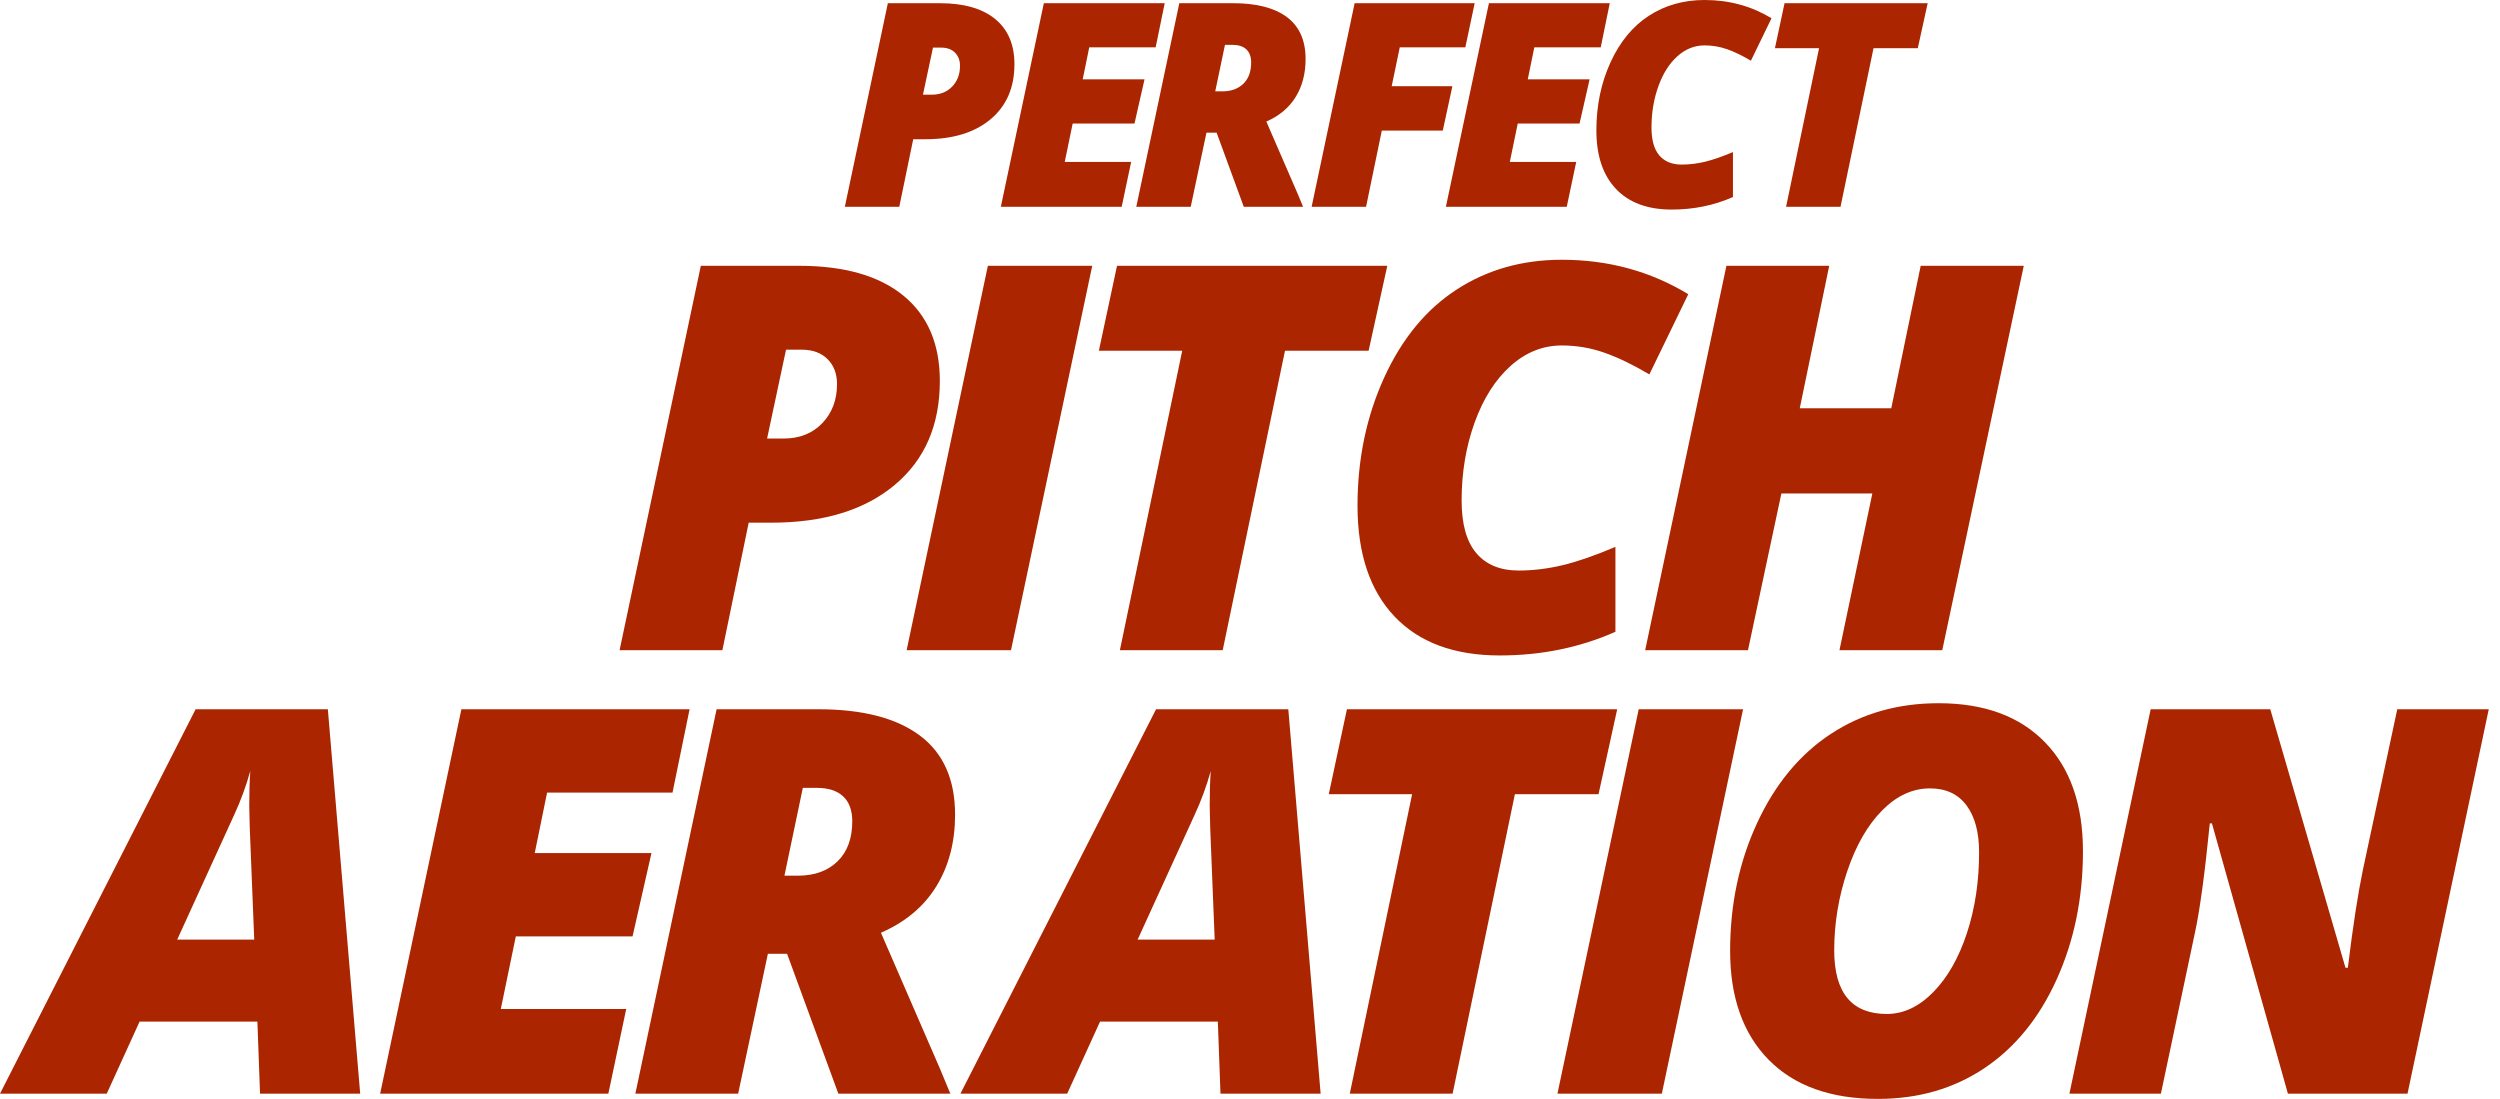 <?xml version="1.0" encoding="UTF-8"?>
<svg width="182px" height="80px" viewBox="0 0 182 80" version="1.1" xmlns="http://www.w3.org/2000/svg" xmlns:xlink="http://www.w3.org/1999/xlink">
    <title>Group 30</title>
    <g id="Page-1" stroke="none" stroke-width="1" fill="none" fill-rule="evenodd">
        <g id="Group-30" transform="translate(0, -0)" fill="#AB2600">
            <path d="M67.191,6.893 L67.83,6.893 C68.445,6.893 68.941,6.695 69.32,6.301 C69.698,5.905 69.888,5.403 69.888,4.795 C69.888,4.396 69.766,4.075 69.522,3.832 C69.279,3.588 68.944,3.467 68.519,3.467 L67.921,3.467 L67.191,6.893 Z M73.851,4.673 C73.851,6.377 73.272,7.712 72.112,8.682 C70.953,9.652 69.368,10.137 67.353,10.137 L66.482,10.137 L65.468,15.053 L61.505,15.053 L64.636,0.233 L68.418,0.233 C70.168,0.233 71.512,0.617 72.447,1.384 C73.383,2.15 73.851,3.248 73.851,4.673 L73.851,4.673 Z" id="Fill-1"></path>
            <polygon id="Fill-3" points="81.659 15.053 72.861 15.053 75.992 0.233 84.791 0.233 84.132 3.446 79.297 3.446 78.821 5.777 83.322 5.777 82.592 8.991 78.091 8.991 77.513 11.789 82.348 11.789"></polygon>
            <path d="M88.469,6.65 L88.985,6.65 C89.628,6.65 90.137,6.465 90.516,6.097 C90.894,5.73 91.084,5.213 91.084,4.552 C91.084,4.133 90.967,3.814 90.734,3.594 C90.502,3.375 90.161,3.265 89.715,3.265 L89.178,3.265 L88.469,6.65 Z M87.83,9.66 L86.685,15.053 L82.722,15.053 L85.854,0.233 L89.776,0.233 C91.48,0.233 92.784,0.571 93.69,1.247 C94.594,1.923 95.047,2.94 95.047,4.297 C95.047,5.353 94.808,6.271 94.328,7.055 C93.847,7.838 93.135,8.436 92.189,8.849 L94.459,14.079 L94.864,15.053 L90.547,15.053 L88.57,9.66 L87.83,9.66 Z" id="Fill-5"></path>
            <polygon id="Fill-7" points="99.45 15.053 95.487 15.053 98.618 0.233 107.356 0.233 106.677 3.446 101.903 3.446 101.315 6.274 105.734 6.274 105.035 9.508 100.595 9.508"></polygon>
            <polygon id="Fill-9" points="114.06 15.053 105.261 15.053 108.393 0.233 117.191 0.233 116.533 3.446 111.698 3.446 111.222 5.777 115.723 5.777 114.992 8.991 110.492 8.991 109.914 11.789 114.749 11.789"></polygon>
            <path d="M124.091,3.305 C123.361,3.305 122.703,3.568 122.115,4.095 C121.527,4.623 121.065,5.349 120.732,6.275 C120.397,7.2 120.229,8.203 120.229,9.285 C120.229,10.191 120.418,10.866 120.796,11.312 C121.175,11.758 121.719,11.981 122.428,11.981 C122.99,11.981 123.558,11.912 124.132,11.774 C124.706,11.635 125.381,11.4 126.159,11.069 L126.159,14.343 C124.788,14.952 123.301,15.256 121.7,15.256 C119.942,15.256 118.589,14.754 117.639,13.75 C116.69,12.746 116.216,11.326 116.216,9.488 C116.216,7.69 116.558,6.041 117.244,4.541 C117.931,3.042 118.862,1.909 120.042,1.145 C121.221,0.383 122.57,0 124.091,0 C125.882,0 127.507,0.443 128.967,1.328 L127.466,4.42 C126.839,4.047 126.261,3.769 125.733,3.583 C125.207,3.398 124.658,3.305 124.091,3.305" id="Fill-11"></path>
            <polygon id="Fill-14" points="133.99 15.053 130.027 15.053 132.429 3.507 129.215 3.507 129.916 0.233 140.335 0.233 139.616 3.507 136.393 3.507"></polygon>
            <path d="M55.844,31.926 L57.05,31.926 C58.212,31.926 59.149,31.553 59.863,30.806 C60.578,30.059 60.935,29.112 60.935,27.964 C60.935,27.211 60.706,26.605 60.246,26.145 C59.787,25.686 59.156,25.456 58.351,25.456 L57.223,25.456 L55.844,31.926 Z M68.42,27.733 C68.42,30.949 67.325,33.473 65.136,35.303 C62.949,37.135 59.953,38.051 56.151,38.051 L54.505,38.051 L52.59,47.333 L45.106,47.333 L51.02,19.35 L58.16,19.35 C61.464,19.35 64.001,20.074 65.768,21.523 C67.536,22.971 68.42,25.042 68.42,27.733 L68.42,27.733 Z" id="Fill-16"></path>
            <polygon id="Fill-18" points="66.003 47.334 71.917 19.35 79.515 19.35 73.601 47.334"></polygon>
            <polygon id="Fill-20" points="89.013 47.334 81.528 47.334 86.065 25.533 79.998 25.533 81.319 19.35 100.995 19.35 99.636 25.533 93.548 25.533"></polygon>
            <path d="M113.699,25.15 C112.32,25.15 111.077,25.648 109.967,26.642 C108.857,27.639 107.986,29.01 107.354,30.757 C106.723,32.506 106.406,34.401 106.406,36.443 C106.406,38.153 106.763,39.429 107.478,40.271 C108.193,41.113 109.22,41.534 110.561,41.534 C111.62,41.534 112.69,41.403 113.775,41.141 C114.86,40.88 116.136,40.437 117.603,39.812 L117.603,45.994 C115.013,47.142 112.207,47.717 109.182,47.717 C105.864,47.717 103.31,46.769 101.516,44.874 C99.724,42.979 98.827,40.296 98.827,36.825 C98.827,33.432 99.475,30.317 100.77,27.485 C102.065,24.652 103.826,22.515 106.053,21.073 C108.279,19.631 110.828,18.91 113.699,18.91 C117.081,18.91 120.15,19.746 122.906,21.417 L120.074,27.256 C118.886,26.554 117.796,26.028 116.8,25.676 C115.805,25.326 114.771,25.15 113.699,25.15" id="Fill-22"></path>
            <polygon id="Fill-24" points="141.397 47.334 133.913 47.334 136.306 35.926 129.684 35.926 127.253 47.334 119.768 47.334 125.683 19.35 133.167 19.35 131.023 29.724 137.684 29.724 139.827 19.35 147.331 19.35"></polygon>
            <path d="M12.901,68.401 L18.508,68.401 L18.183,60.285 L18.145,58.639 C18.145,57.682 18.171,56.847 18.221,56.132 C17.916,57.229 17.526,58.289 17.054,59.309 L12.901,68.401 Z M18.739,74.373 L10.163,74.373 L7.771,79.618 L0,79.618 L14.24,51.634 L23.868,51.634 L26.222,79.618 L18.93,79.618 L18.739,74.373 Z" id="Fill-26"></path>
            <polygon id="Fill-28" points="44.288 79.617 27.675 79.617 33.589 51.634 50.202 51.634 48.959 57.702 39.828 57.702 38.929 62.104 47.427 62.104 46.049 68.171 37.551 68.171 36.459 73.454 45.589 73.454"></polygon>
            <path d="M57.107,63.75 L58.084,63.75 C59.296,63.75 60.259,63.402 60.973,62.707 C61.688,62.011 62.045,61.039 62.045,59.788 C62.045,58.996 61.826,58.394 61.385,57.979 C60.945,57.564 60.304,57.357 59.461,57.357 L58.446,57.357 L57.107,63.75 Z M55.902,69.435 L53.738,79.618 L46.255,79.618 L52.169,51.634 L59.576,51.634 C62.792,51.634 65.254,52.271 66.965,53.547 C68.674,54.823 69.53,56.744 69.53,59.31 C69.53,61.301 69.077,63.035 68.171,64.515 C67.265,65.995 65.918,67.125 64.132,67.903 L68.42,77.78 L69.185,79.618 L61.031,79.618 L57.299,69.435 L55.902,69.435 Z" id="Fill-30"></path>
            <path d="M82.821,68.401 L88.429,68.401 L88.104,60.285 L88.066,58.639 C88.066,57.682 88.091,56.847 88.142,56.132 C87.836,57.229 87.447,58.289 86.974,59.309 L82.821,68.401 Z M88.659,74.373 L80.083,74.373 L77.692,79.618 L69.92,79.618 L84.16,51.634 L93.789,51.634 L96.142,79.618 L88.851,79.618 L88.659,74.373 Z" id="Fill-32"></path>
            <polygon id="Fill-34" points="105.75 79.617 98.265 79.617 102.802 57.817 96.735 57.817 98.056 51.634 117.732 51.634 116.373 57.817 110.285 57.817"></polygon>
            <polygon id="Fill-36" points="113.383 79.617 119.298 51.634 126.896 51.634 120.982 79.617"></polygon>
            <path d="M144.078,62.046 C144.078,60.592 143.772,59.452 143.16,58.629 C142.548,57.806 141.66,57.395 140.499,57.395 C139.236,57.395 138.074,57.931 137.016,59.003 C135.957,60.075 135.111,61.548 134.479,63.425 C133.848,65.3 133.531,67.221 133.531,69.186 C133.531,72.274 134.807,73.817 137.361,73.817 C138.572,73.817 139.699,73.288 140.739,72.229 C141.778,71.17 142.596,69.74 143.188,67.941 C143.782,66.143 144.078,64.178 144.078,62.046 M141.131,51.194 C144.448,51.194 147.029,52.141 148.873,54.036 C150.717,55.931 151.639,58.576 151.639,61.97 C151.639,65.364 151.004,68.469 149.734,71.282 C148.465,74.096 146.713,76.251 144.481,77.751 C142.247,79.251 139.657,80 136.709,80 C133.277,80 130.626,79.049 128.756,77.149 C126.887,75.247 125.953,72.606 125.953,69.224 C125.953,65.842 126.61,62.736 127.924,59.902 C129.238,57.07 131.027,54.911 133.292,53.424 C135.557,51.937 138.17,51.194 141.131,51.194" id="Fill-38"></path>
            <path d="M175.268,79.617 L166.559,79.617 L161.028,59.941 L160.874,59.941 C160.504,63.654 160.14,66.321 159.783,67.942 L157.314,79.617 L150.654,79.617 L156.568,51.634 L165.276,51.634 L170.75,70.449 L170.923,70.449 C171.293,67.437 171.656,65.071 172.014,63.349 L174.521,51.634 L181.182,51.634 L175.268,79.617 Z" id="Fill-41"></path>
        </g>
    </g>
</svg>